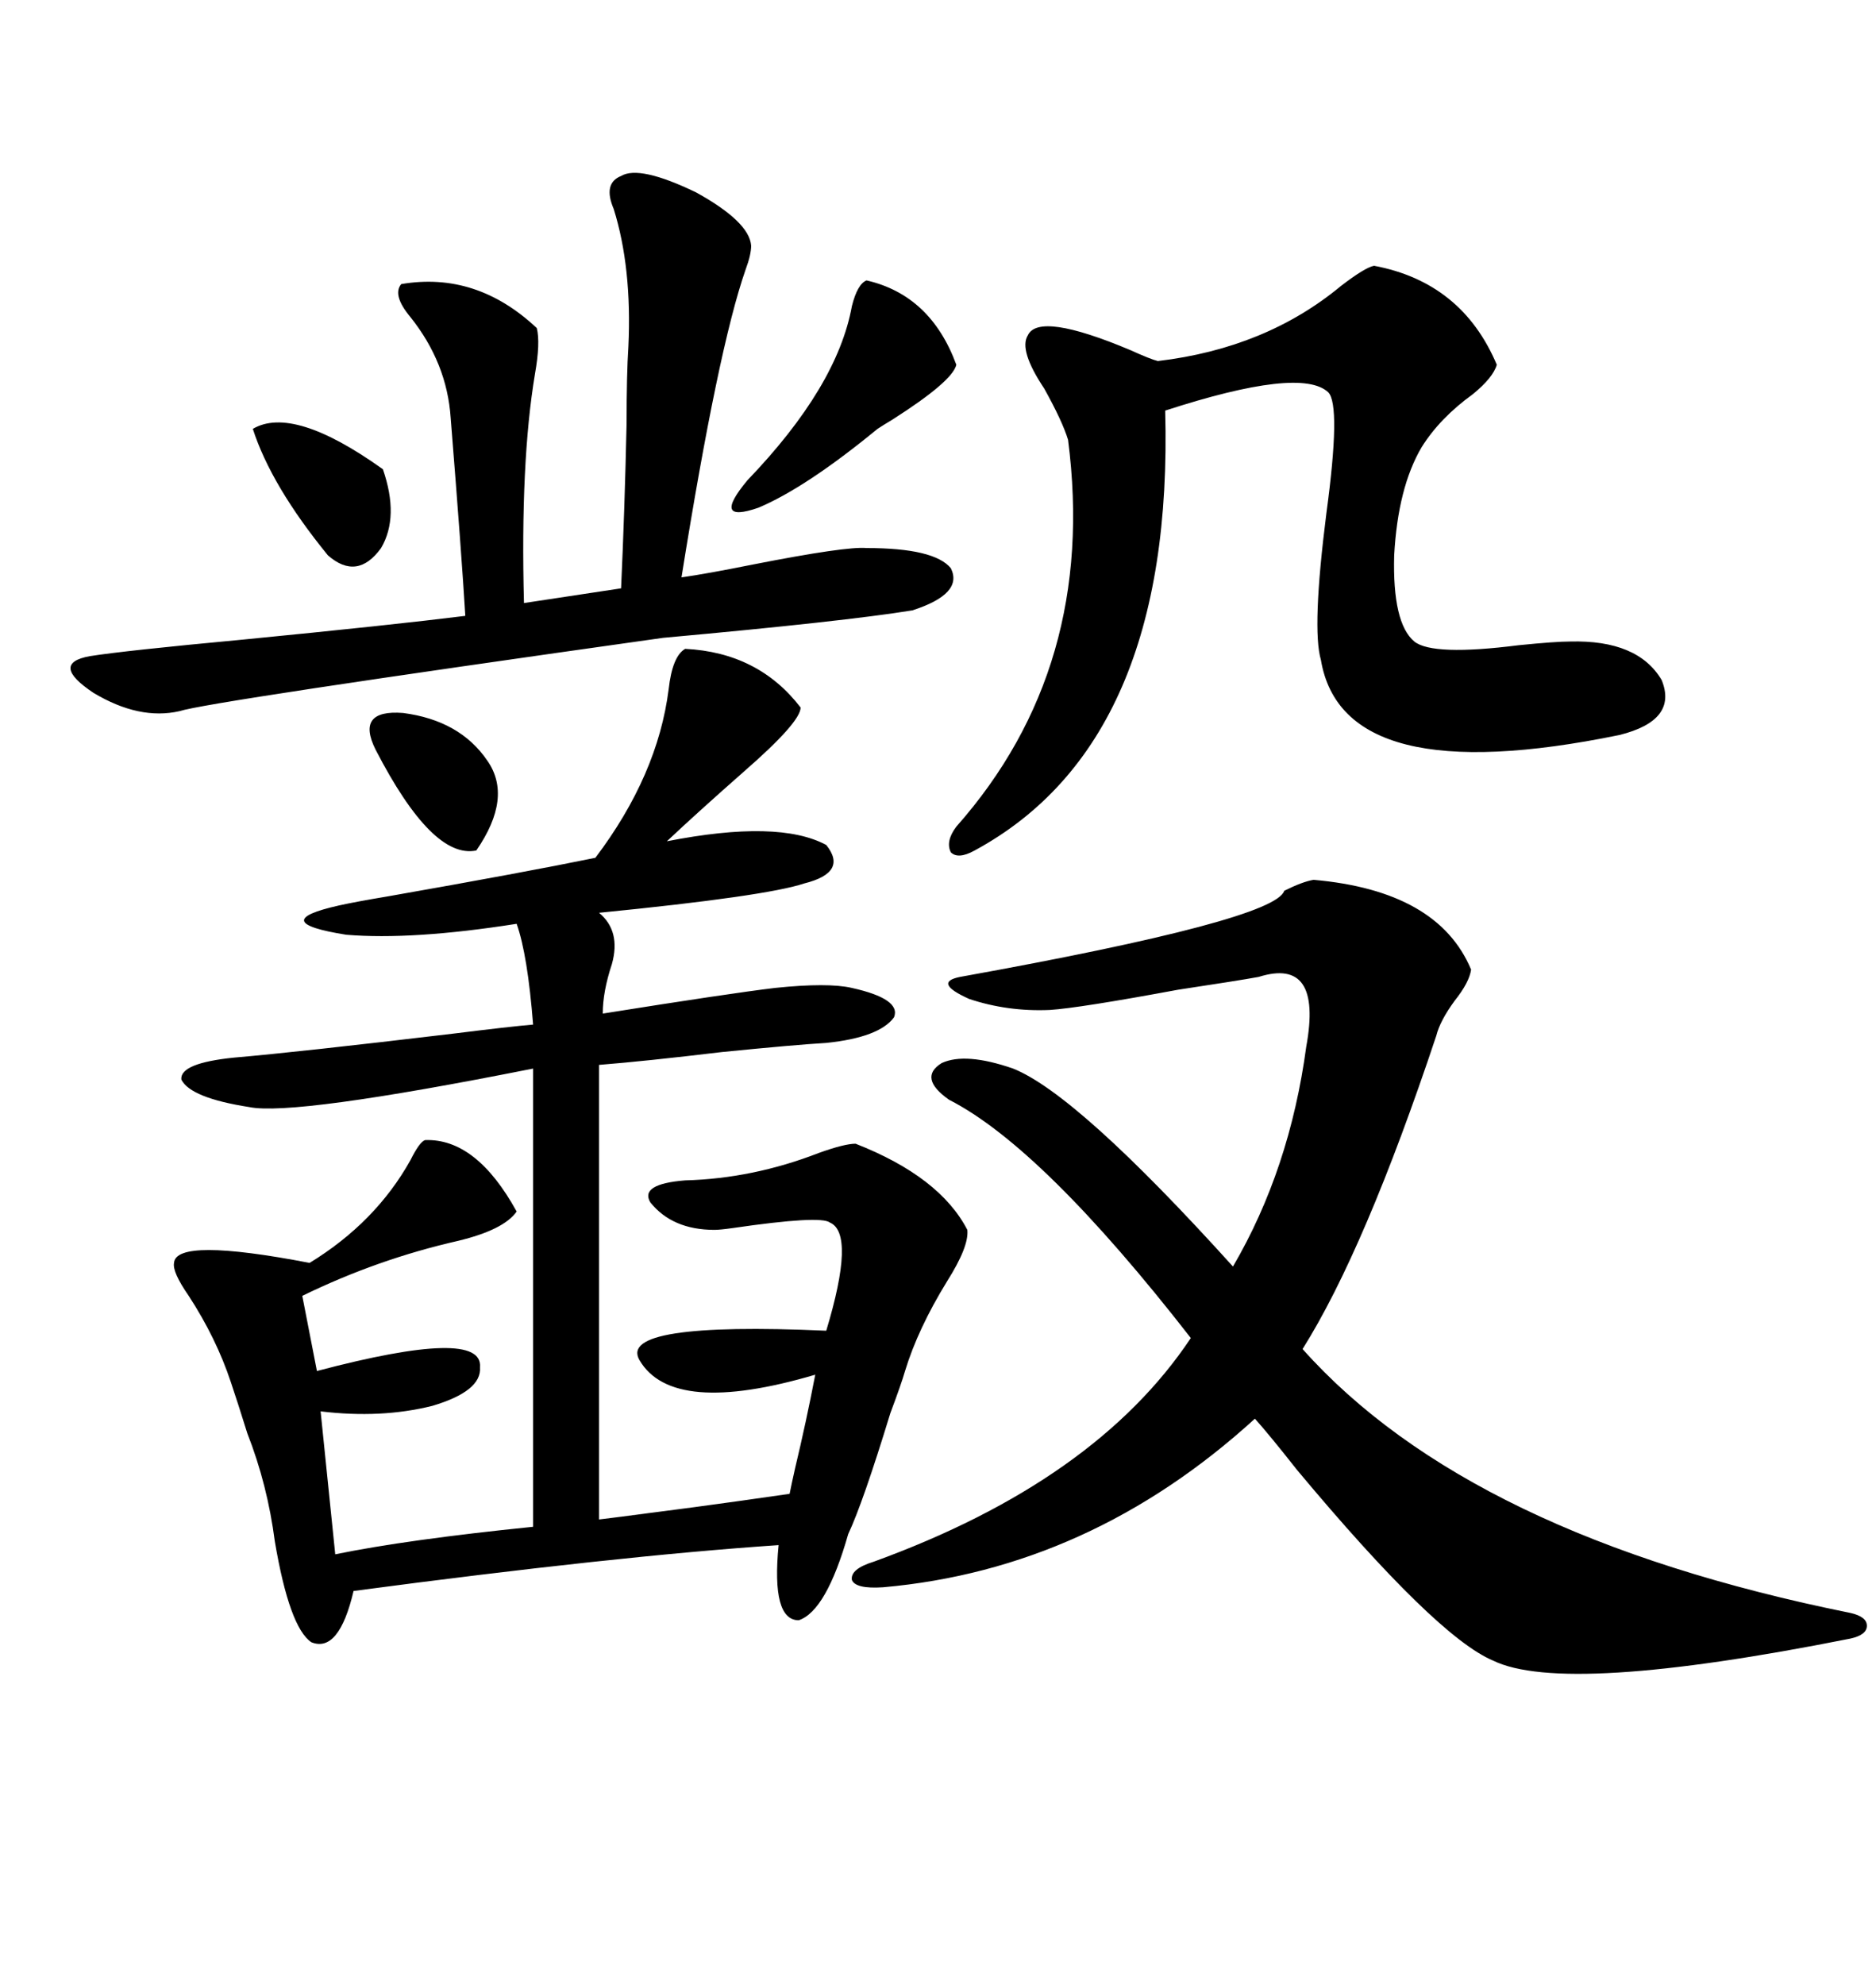 <svg xmlns="http://www.w3.org/2000/svg" xmlns:xlink="http://www.w3.org/1999/xlink" width="300" height="317.285"><path d="M51.27 225.59L51.27 225.59L53.61 248.44Q65.04 246.09 85.25 244.04L85.25 244.04L85.25 170.80Q46.88 178.42 39.84 176.95L39.84 176.95Q30.47 175.49 29.00 172.56L29.00 172.56Q28.71 169.92 37.50 169.04L37.50 169.04Q47.75 168.16 72.36 165.23L72.36 165.23Q81.74 164.06 85.25 163.77L85.25 163.77Q84.38 152.64 82.62 147.66L82.62 147.66Q65.92 150.29 55.37 149.41L55.37 149.41Q42.48 147.36 54.20 144.73L54.20 144.73Q56.84 144.14 62.11 143.26L62.11 143.26Q83.79 139.45 95.21 137.11L95.21 137.11Q105.18 123.93 106.93 110.16L106.93 110.16Q107.52 104.88 109.57 103.71L109.57 103.71Q121.29 104.30 128.03 113.09L128.03 113.09Q128.03 115.43 118.95 123.34L118.95 123.34Q111.62 129.79 106.64 134.47L106.64 134.47Q124.51 130.96 132.13 135.06L132.13 135.06Q135.64 139.45 128.61 141.21L128.61 141.21Q122.46 143.26 95.80 145.90L95.80 145.90Q99.32 148.83 97.85 154.10L97.85 154.10Q96.39 158.50 96.39 162.01L96.39 162.01Q116.60 158.79 123.93 157.91L123.93 157.91Q132.42 157.03 136.23 157.91L136.23 157.91Q144.14 159.67 142.97 162.60L142.97 162.60Q140.63 165.82 132.13 166.70L132.13 166.70Q127.15 166.99 115.43 168.16L115.43 168.16Q103.13 169.63 95.80 170.21L95.80 170.21L95.80 242.87Q110.16 241.11 97.85 242.58L97.85 242.58Q110.16 241.11 126.27 238.77L126.27 238.77Q126.56 237.30 127.15 234.67L127.15 234.67Q128.91 227.34 130.37 219.73L130.37 219.73Q107.52 226.46 102.25 217.38L102.25 217.38Q98.73 211.23 132.13 212.70L132.13 212.70Q136.82 197.17 132.71 195.41L132.71 195.41Q131.25 194.24 117.19 196.29L117.19 196.29Q115.14 196.58 114.26 196.58L114.26 196.58Q107.52 196.58 104.00 192.19L104.00 192.19Q102.25 189.26 109.57 188.67L109.57 188.67Q120.41 188.38 130.96 184.28L130.96 184.28Q135.06 182.81 136.82 182.81L136.82 182.81Q150.29 188.09 154.69 196.58L154.69 196.58Q154.98 199.22 151.46 204.79L151.46 204.79Q146.78 212.40 144.73 219.14L144.73 219.14Q144.14 221.19 142.38 225.88L142.38 225.88Q137.99 240.23 135.64 245.21L135.64 245.21Q132.13 257.52 127.73 258.98L127.73 258.98Q123.34 258.98 124.51 246.97L124.51 246.97Q98.44 248.73 56.54 254.30L56.54 254.30Q54.20 264.26 49.80 262.50L49.80 262.50Q46.29 260.16 43.95 246.39L43.95 246.39Q42.77 237.30 39.55 229.10L39.55 229.10Q38.09 224.41 36.91 220.90L36.91 220.90Q34.57 213.87 30.18 207.13L30.18 207.13Q27.54 203.32 27.83 201.86L27.83 201.86Q28.13 197.75 49.51 201.86L49.51 201.86Q60.06 195.41 65.63 185.45L65.63 185.45Q67.09 182.52 67.97 182.23L67.97 182.23Q76.17 181.93 82.62 193.65L82.62 193.65Q80.57 196.58 73.24 198.34L73.24 198.34Q60.35 201.27 48.34 207.13L48.34 207.13L50.68 219.14Q77.34 212.11 76.76 218.55L76.76 218.55Q77.05 222.36 69.14 224.71L69.14 224.71Q60.94 226.76 51.27 225.59ZM210.06 140.63L210.06 140.63Q229.98 142.38 235.25 154.98L235.25 154.98Q234.96 157.03 232.62 159.96L232.62 159.96Q230.27 163.18 229.69 165.53L229.69 165.53Q218.26 199.80 208.30 215.63L208.30 215.63Q234.96 245.51 295.90 257.81L295.90 257.81Q298.54 258.40 298.54 259.86L298.54 259.86Q298.54 261.33 295.90 261.91L295.90 261.91Q250.20 271.00 238.77 265.43L238.77 265.43Q229.69 261.62 207.42 234.96L207.42 234.96Q203.03 229.39 200.68 226.76L200.68 226.76Q174.32 250.78 141.21 253.71L141.21 253.71Q136.82 254.00 136.23 252.54L136.23 252.54Q135.94 250.78 139.75 249.61L139.75 249.61Q175.20 236.72 190.43 213.87L190.43 213.87Q166.70 183.40 151.76 175.78L151.76 175.78Q146.78 172.27 150.59 169.92L150.59 169.92Q154.39 168.16 162.01 170.80L162.01 170.80Q172.27 174.90 197.17 202.44L197.17 202.44Q206.25 186.91 208.89 167.29L208.89 167.29Q211.52 152.93 201.27 156.15L201.27 156.15Q198.05 156.74 188.38 158.20L188.38 158.20Q172.56 161.13 167.87 161.43L167.87 161.43Q161.13 161.72 154.98 159.67L154.98 159.67Q149.12 157.03 153.52 156.15L153.52 156.15Q203.91 147.07 205.37 142.38L205.37 142.38Q208.30 140.92 210.06 140.63ZM219.73 42.48L219.73 42.48Q233.79 45.12 239.36 58.30L239.36 58.30Q238.77 60.35 235.55 62.99L235.55 62.99Q230.27 66.80 227.34 71.48L227.34 71.48Q223.54 77.93 222.95 88.77L222.95 88.77Q222.66 99.61 226.17 102.54L226.17 102.54Q229.10 104.88 242.87 103.13L242.87 103.13Q248.73 102.54 251.07 102.54L251.07 102.54Q261.91 102.25 265.72 108.69L265.72 108.69Q268.36 115.14 258.98 117.48L258.98 117.48Q214.75 126.56 211.23 105.47L211.23 105.47Q209.77 100.49 212.11 82.03L212.11 82.03Q214.45 64.75 212.40 62.70L212.40 62.70Q208.01 58.59 186.33 65.63L186.33 65.63Q187.79 118.65 155.86 135.94L155.86 135.94Q153.22 137.40 152.05 136.23L152.05 136.23Q151.17 134.47 152.93 132.13L152.93 132.13Q175.49 106.64 170.80 70.31L170.80 70.31Q169.92 67.38 166.99 62.11L166.99 62.11Q162.89 55.96 164.36 53.61L164.36 53.61Q166.11 49.80 180.76 55.96L180.76 55.96Q183.98 57.42 185.16 57.71L185.16 57.71Q202.44 55.66 214.45 45.70L214.45 45.70Q218.26 42.77 219.73 42.48ZM99.32 28.13L99.32 28.13Q102.25 26.37 111.33 30.76L111.33 30.76Q119.82 35.45 120.12 39.26L120.12 39.26Q120.12 40.72 119.24 43.07L119.24 43.07Q114.84 55.66 108.98 92.29L108.98 92.29Q113.09 91.70 120.41 90.23L120.41 90.23Q135.35 87.30 138.57 87.60L138.57 87.60Q149.41 87.60 152.05 90.82L152.05 90.82Q154.10 94.92 145.90 97.56L145.90 97.56Q135.06 99.32 106.05 101.95L106.05 101.95Q33.11 112.21 28.71 113.67L28.71 113.67Q22.27 115.14 14.94 110.74L14.94 110.74Q7.91 106.05 14.36 104.88L14.36 104.88Q19.92 104.00 38.67 102.25L38.67 102.25Q62.70 99.90 74.41 98.44L74.41 98.44Q73.83 88.77 72.07 66.80L72.07 66.80Q71.48 58.01 65.63 50.68L65.63 50.68Q62.70 47.17 64.16 45.41L64.16 45.41Q76.17 43.36 85.84 52.44L85.84 52.44Q86.43 54.79 85.55 59.77L85.55 59.77Q83.20 73.83 83.79 96.39L83.79 96.39L99.32 94.04Q99.90 81.45 100.20 67.68L100.20 67.68Q100.20 59.77 100.49 55.37L100.49 55.37Q101.07 42.77 98.14 33.40L98.14 33.40Q96.39 29.30 99.32 28.13ZM138.57 44.82L138.57 44.82Q148.83 47.17 152.93 58.30L152.93 58.30Q152.34 60.94 142.68 67.09L142.68 67.09Q141.21 67.97 140.33 68.55L140.33 68.55Q128.91 77.93 121.29 81.15L121.29 81.15Q113.67 83.79 119.53 76.76L119.53 76.76Q133.89 61.82 136.23 48.93L136.23 48.93Q137.11 45.41 138.57 44.82ZM40.43 68.55L40.43 68.55Q46.88 64.75 61.23 75L61.23 75Q63.87 82.62 60.94 87.60L60.94 87.60Q57.13 92.87 52.44 88.77L52.44 88.77Q43.36 77.64 40.43 68.55ZM60.06 119.82L60.06 119.82Q56.84 113.38 64.45 113.96L64.45 113.96Q73.54 115.14 77.93 121.58L77.93 121.58Q82.03 127.44 76.17 135.94L76.17 135.94Q69.14 137.40 60.06 119.82Z"/></svg>